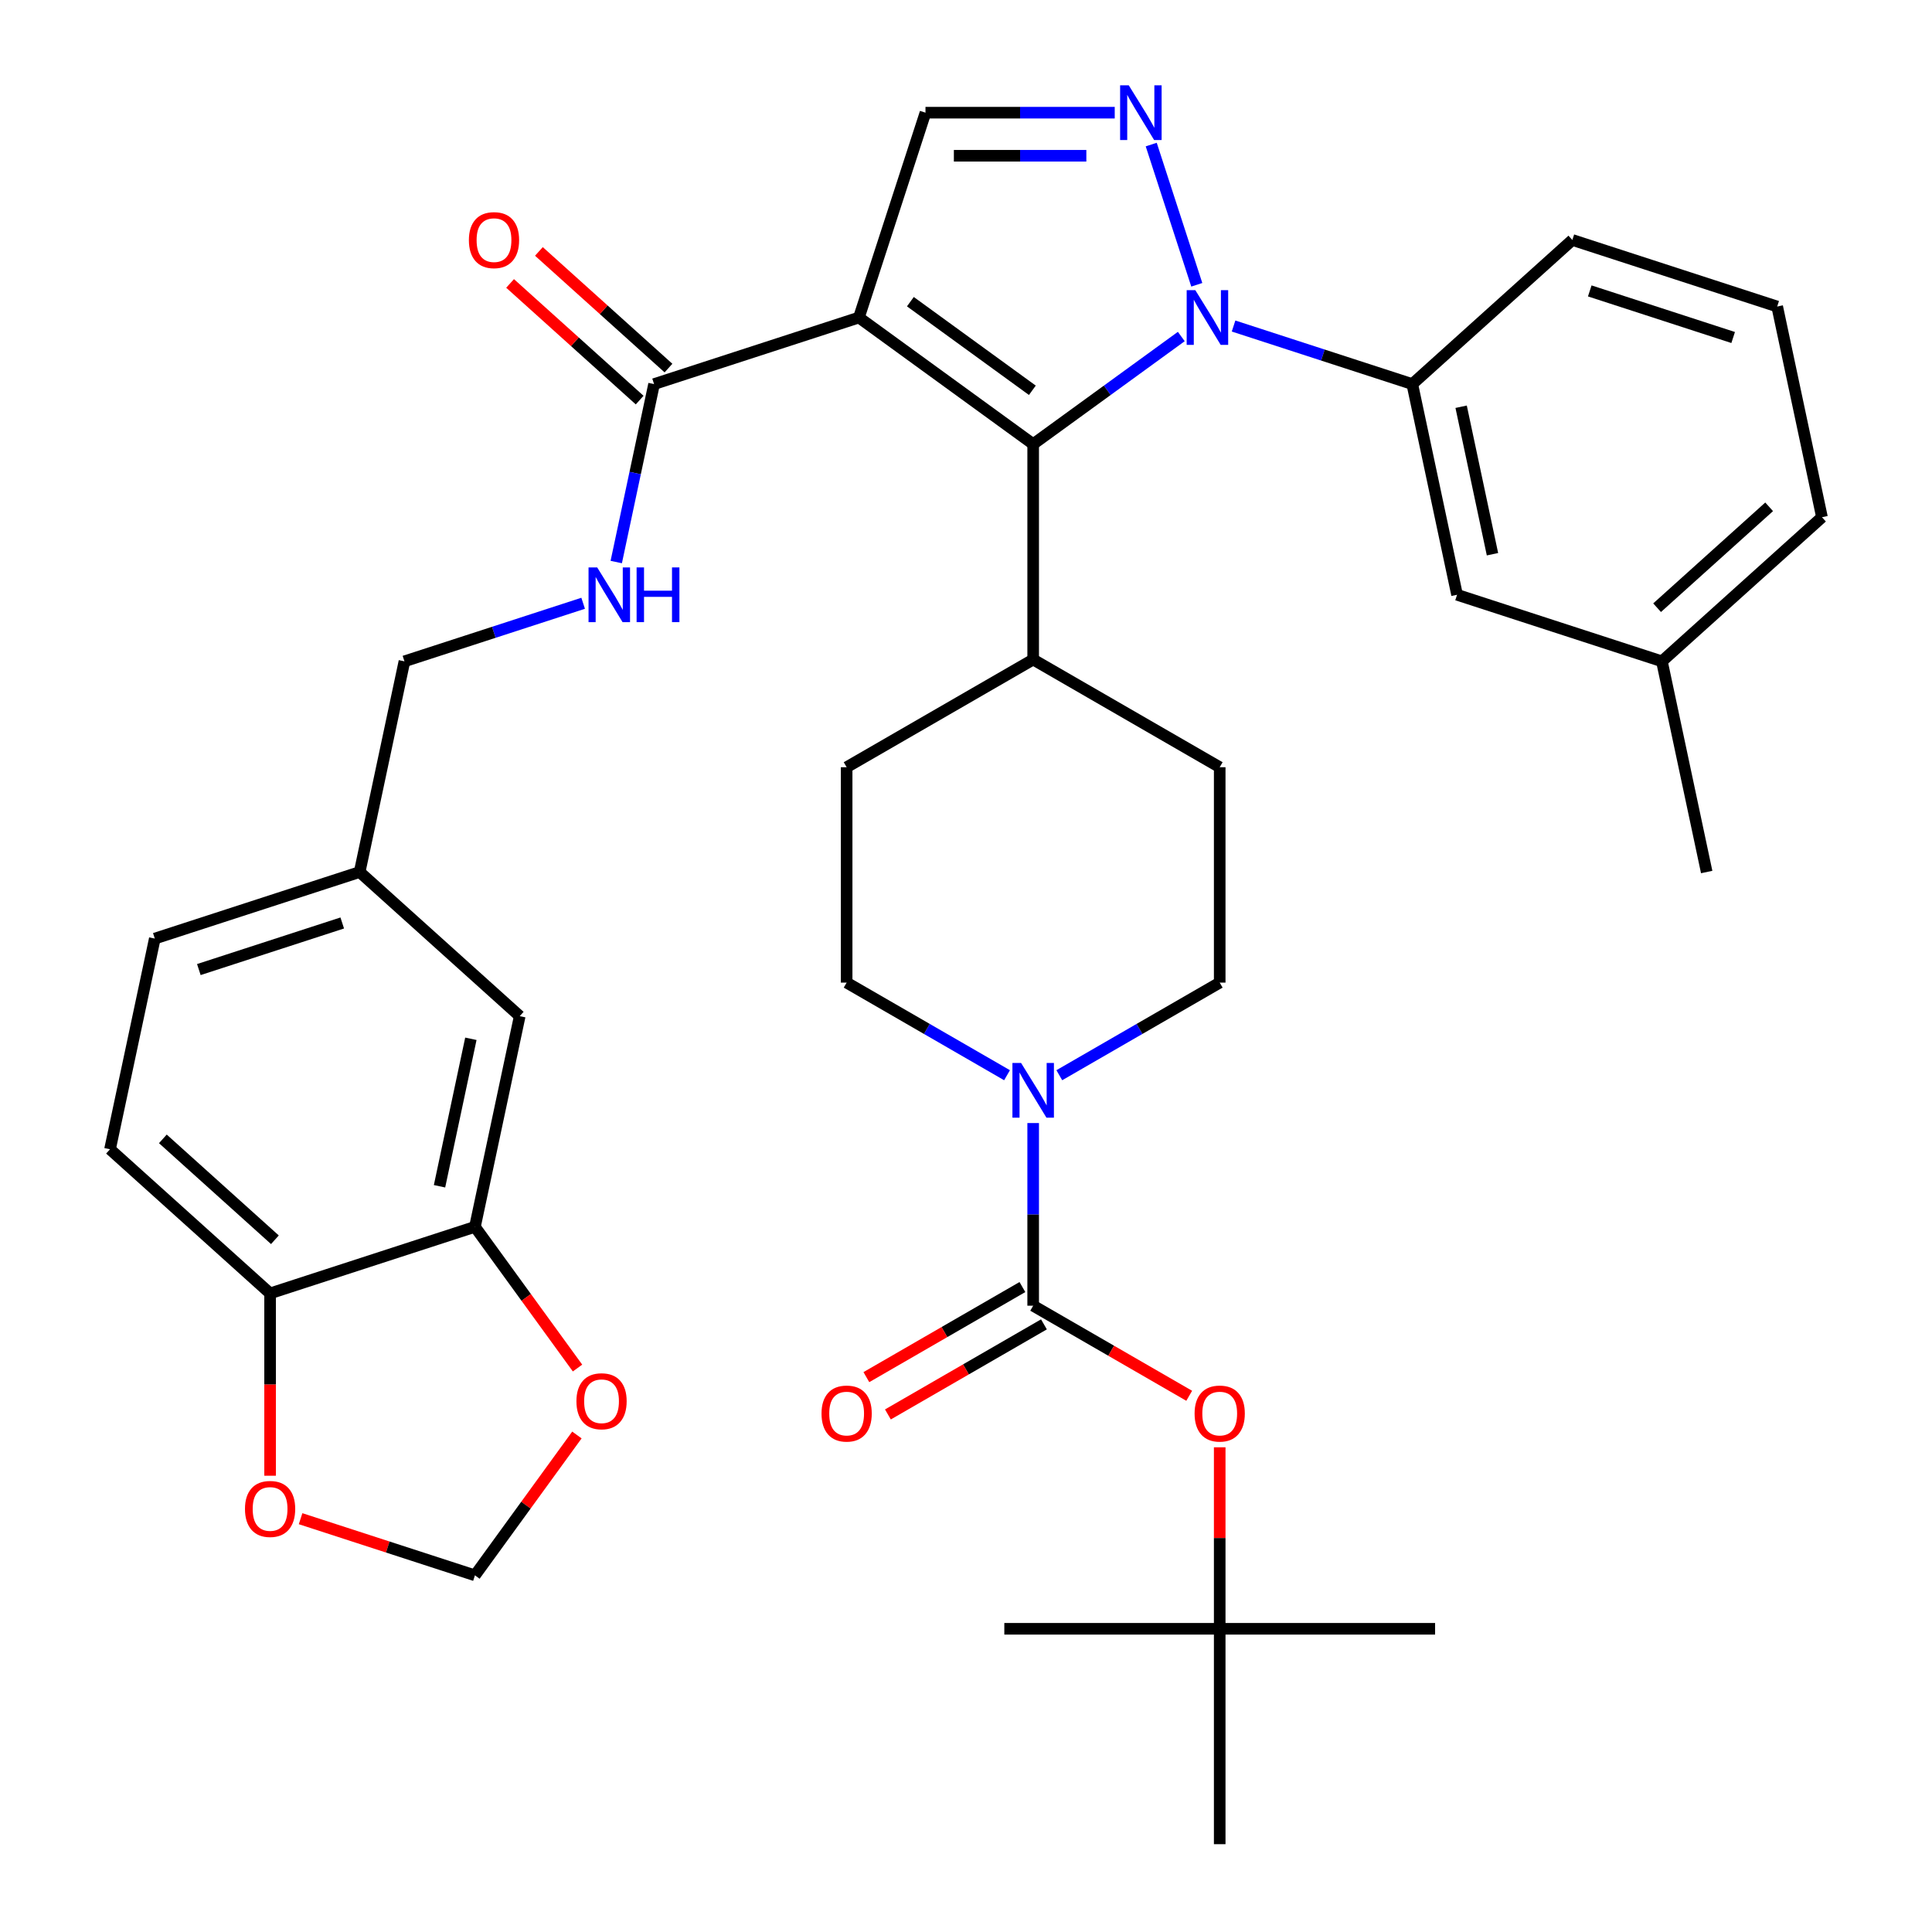 <?xml version='1.0' encoding='iso-8859-1'?>
<svg version='1.1' baseProfile='full'
              xmlns='http://www.w3.org/2000/svg'
                      xmlns:rdkit='http://www.rdkit.org/xml'
                      xmlns:xlink='http://www.w3.org/1999/xlink'
                  xml:space='preserve'
width='1000px' height='1000px' viewBox='0 0 1000 1000'>
<!-- END OF HEADER -->
<rect style='opacity:1.0;fill:#FFFFFF;stroke:none' width='1000' height='1000' x='0' y='0'> </rect>
<path class='bond-1' d='M 444.575,164.355 L 534.769,229.885' style='fill:none;fill-rule:evenodd;stroke:#000000;stroke-width:6px;stroke-linecap:butt;stroke-linejoin:miter;stroke-opacity:1' />
<path class='bond-1' d='M 471.21,156.145 L 534.346,202.016' style='fill:none;fill-rule:evenodd;stroke:#000000;stroke-width:6px;stroke-linecap:butt;stroke-linejoin:miter;stroke-opacity:1' />
<path class='bond-4' d='M 444.575,164.355 L 479.026,58.325' style='fill:none;fill-rule:evenodd;stroke:#000000;stroke-width:6px;stroke-linecap:butt;stroke-linejoin:miter;stroke-opacity:1' />
<path class='bond-6' d='M 444.575,164.355 L 338.545,198.806' style='fill:none;fill-rule:evenodd;stroke:#000000;stroke-width:6px;stroke-linecap:butt;stroke-linejoin:miter;stroke-opacity:1' />
<path class='bond-0' d='M 611.436,174.183 L 573.103,202.034' style='fill:none;fill-rule:evenodd;stroke:#0000FF;stroke-width:6px;stroke-linecap:butt;stroke-linejoin:miter;stroke-opacity:1' />
<path class='bond-0' d='M 573.103,202.034 L 534.769,229.885' style='fill:none;fill-rule:evenodd;stroke:#000000;stroke-width:6px;stroke-linecap:butt;stroke-linejoin:miter;stroke-opacity:1' />
<path class='bond-7' d='M 638.49,168.75 L 684.742,183.778' style='fill:none;fill-rule:evenodd;stroke:#0000FF;stroke-width:6px;stroke-linecap:butt;stroke-linejoin:miter;stroke-opacity:1' />
<path class='bond-7' d='M 684.742,183.778 L 730.993,198.806' style='fill:none;fill-rule:evenodd;stroke:#000000;stroke-width:6px;stroke-linecap:butt;stroke-linejoin:miter;stroke-opacity:1' />
<path class='bond-37' d='M 619.457,147.407 L 595.874,74.826' style='fill:none;fill-rule:evenodd;stroke:#0000FF;stroke-width:6px;stroke-linecap:butt;stroke-linejoin:miter;stroke-opacity:1' />
<path class='bond-11' d='M 534.769,229.885 L 534.769,341.371' style='fill:none;fill-rule:evenodd;stroke:#000000;stroke-width:6px;stroke-linecap:butt;stroke-linejoin:miter;stroke-opacity:1' />
<path class='bond-2' d='M 576.985,58.325 L 528.005,58.325' style='fill:none;fill-rule:evenodd;stroke:#0000FF;stroke-width:6px;stroke-linecap:butt;stroke-linejoin:miter;stroke-opacity:1' />
<path class='bond-2' d='M 528.005,58.325 L 479.026,58.325' style='fill:none;fill-rule:evenodd;stroke:#000000;stroke-width:6px;stroke-linecap:butt;stroke-linejoin:miter;stroke-opacity:1' />
<path class='bond-2' d='M 562.291,80.622 L 528.005,80.622' style='fill:none;fill-rule:evenodd;stroke:#0000FF;stroke-width:6px;stroke-linecap:butt;stroke-linejoin:miter;stroke-opacity:1' />
<path class='bond-2' d='M 528.005,80.622 L 493.72,80.622' style='fill:none;fill-rule:evenodd;stroke:#000000;stroke-width:6px;stroke-linecap:butt;stroke-linejoin:miter;stroke-opacity:1' />
<path class='bond-3' d='M 534.769,675.83 L 534.769,628.56' style='fill:none;fill-rule:evenodd;stroke:#000000;stroke-width:6px;stroke-linecap:butt;stroke-linejoin:miter;stroke-opacity:1' />
<path class='bond-3' d='M 534.769,628.56 L 534.769,581.291' style='fill:none;fill-rule:evenodd;stroke:#0000FF;stroke-width:6px;stroke-linecap:butt;stroke-linejoin:miter;stroke-opacity:1' />
<path class='bond-8' d='M 534.769,675.83 L 575.15,699.144' style='fill:none;fill-rule:evenodd;stroke:#000000;stroke-width:6px;stroke-linecap:butt;stroke-linejoin:miter;stroke-opacity:1' />
<path class='bond-8' d='M 575.15,699.144 L 615.532,722.458' style='fill:none;fill-rule:evenodd;stroke:#FF0000;stroke-width:6px;stroke-linecap:butt;stroke-linejoin:miter;stroke-opacity:1' />
<path class='bond-15' d='M 529.195,666.175 L 488.813,689.489' style='fill:none;fill-rule:evenodd;stroke:#000000;stroke-width:6px;stroke-linecap:butt;stroke-linejoin:miter;stroke-opacity:1' />
<path class='bond-15' d='M 488.813,689.489 L 448.432,712.803' style='fill:none;fill-rule:evenodd;stroke:#FF0000;stroke-width:6px;stroke-linecap:butt;stroke-linejoin:miter;stroke-opacity:1' />
<path class='bond-15' d='M 540.343,685.485 L 499.962,708.799' style='fill:none;fill-rule:evenodd;stroke:#000000;stroke-width:6px;stroke-linecap:butt;stroke-linejoin:miter;stroke-opacity:1' />
<path class='bond-15' d='M 499.962,708.799 L 459.58,732.113' style='fill:none;fill-rule:evenodd;stroke:#FF0000;stroke-width:6px;stroke-linecap:butt;stroke-linejoin:miter;stroke-opacity:1' />
<path class='bond-5' d='M 521.242,556.533 L 479.73,532.567' style='fill:none;fill-rule:evenodd;stroke:#0000FF;stroke-width:6px;stroke-linecap:butt;stroke-linejoin:miter;stroke-opacity:1' />
<path class='bond-5' d='M 479.73,532.567 L 438.219,508.6' style='fill:none;fill-rule:evenodd;stroke:#000000;stroke-width:6px;stroke-linecap:butt;stroke-linejoin:miter;stroke-opacity:1' />
<path class='bond-38' d='M 548.296,556.533 L 589.808,532.567' style='fill:none;fill-rule:evenodd;stroke:#0000FF;stroke-width:6px;stroke-linecap:butt;stroke-linejoin:miter;stroke-opacity:1' />
<path class='bond-38' d='M 589.808,532.567 L 631.319,508.6' style='fill:none;fill-rule:evenodd;stroke:#000000;stroke-width:6px;stroke-linecap:butt;stroke-linejoin:miter;stroke-opacity:1' />
<path class='bond-10' d='M 338.545,198.806 L 328.756,244.857' style='fill:none;fill-rule:evenodd;stroke:#000000;stroke-width:6px;stroke-linecap:butt;stroke-linejoin:miter;stroke-opacity:1' />
<path class='bond-10' d='M 328.756,244.857 L 318.968,290.909' style='fill:none;fill-rule:evenodd;stroke:#0000FF;stroke-width:6px;stroke-linecap:butt;stroke-linejoin:miter;stroke-opacity:1' />
<path class='bond-20' d='M 346.005,190.521 L 312.473,160.329' style='fill:none;fill-rule:evenodd;stroke:#000000;stroke-width:6px;stroke-linecap:butt;stroke-linejoin:miter;stroke-opacity:1' />
<path class='bond-20' d='M 312.473,160.329 L 278.941,130.137' style='fill:none;fill-rule:evenodd;stroke:#FF0000;stroke-width:6px;stroke-linecap:butt;stroke-linejoin:miter;stroke-opacity:1' />
<path class='bond-20' d='M 331.085,207.091 L 297.553,176.899' style='fill:none;fill-rule:evenodd;stroke:#000000;stroke-width:6px;stroke-linecap:butt;stroke-linejoin:miter;stroke-opacity:1' />
<path class='bond-20' d='M 297.553,176.899 L 264.022,146.707' style='fill:none;fill-rule:evenodd;stroke:#FF0000;stroke-width:6px;stroke-linecap:butt;stroke-linejoin:miter;stroke-opacity:1' />
<path class='bond-19' d='M 730.993,198.806 L 754.172,307.856' style='fill:none;fill-rule:evenodd;stroke:#000000;stroke-width:6px;stroke-linecap:butt;stroke-linejoin:miter;stroke-opacity:1' />
<path class='bond-19' d='M 756.28,210.527 L 772.505,286.862' style='fill:none;fill-rule:evenodd;stroke:#000000;stroke-width:6px;stroke-linecap:butt;stroke-linejoin:miter;stroke-opacity:1' />
<path class='bond-30' d='M 730.993,198.806 L 813.844,124.207' style='fill:none;fill-rule:evenodd;stroke:#000000;stroke-width:6px;stroke-linecap:butt;stroke-linejoin:miter;stroke-opacity:1' />
<path class='bond-22' d='M 631.319,749.12 L 631.319,796.09' style='fill:none;fill-rule:evenodd;stroke:#FF0000;stroke-width:6px;stroke-linecap:butt;stroke-linejoin:miter;stroke-opacity:1' />
<path class='bond-22' d='M 631.319,796.09 L 631.319,843.059' style='fill:none;fill-rule:evenodd;stroke:#000000;stroke-width:6px;stroke-linecap:butt;stroke-linejoin:miter;stroke-opacity:1' />
<path class='bond-9' d='M 245.828,635.006 L 269.007,525.956' style='fill:none;fill-rule:evenodd;stroke:#000000;stroke-width:6px;stroke-linecap:butt;stroke-linejoin:miter;stroke-opacity:1' />
<path class='bond-9' d='M 227.495,614.013 L 243.72,537.677' style='fill:none;fill-rule:evenodd;stroke:#000000;stroke-width:6px;stroke-linecap:butt;stroke-linejoin:miter;stroke-opacity:1' />
<path class='bond-13' d='M 245.828,635.006 L 272.378,671.549' style='fill:none;fill-rule:evenodd;stroke:#000000;stroke-width:6px;stroke-linecap:butt;stroke-linejoin:miter;stroke-opacity:1' />
<path class='bond-13' d='M 272.378,671.549 L 298.929,708.093' style='fill:none;fill-rule:evenodd;stroke:#FF0000;stroke-width:6px;stroke-linecap:butt;stroke-linejoin:miter;stroke-opacity:1' />
<path class='bond-40' d='M 245.828,635.006 L 139.798,669.457' style='fill:none;fill-rule:evenodd;stroke:#000000;stroke-width:6px;stroke-linecap:butt;stroke-linejoin:miter;stroke-opacity:1' />
<path class='bond-27' d='M 301.838,312.251 L 255.587,327.279' style='fill:none;fill-rule:evenodd;stroke:#0000FF;stroke-width:6px;stroke-linecap:butt;stroke-linejoin:miter;stroke-opacity:1' />
<path class='bond-27' d='M 255.587,327.279 L 209.336,342.307' style='fill:none;fill-rule:evenodd;stroke:#000000;stroke-width:6px;stroke-linecap:butt;stroke-linejoin:miter;stroke-opacity:1' />
<path class='bond-23' d='M 534.769,341.371 L 631.319,397.114' style='fill:none;fill-rule:evenodd;stroke:#000000;stroke-width:6px;stroke-linecap:butt;stroke-linejoin:miter;stroke-opacity:1' />
<path class='bond-24' d='M 534.769,341.371 L 438.219,397.114' style='fill:none;fill-rule:evenodd;stroke:#000000;stroke-width:6px;stroke-linecap:butt;stroke-linejoin:miter;stroke-opacity:1' />
<path class='bond-12' d='M 139.798,669.457 L 56.947,594.858' style='fill:none;fill-rule:evenodd;stroke:#000000;stroke-width:6px;stroke-linecap:butt;stroke-linejoin:miter;stroke-opacity:1' />
<path class='bond-12' d='M 142.29,641.697 L 84.295,589.478' style='fill:none;fill-rule:evenodd;stroke:#000000;stroke-width:6px;stroke-linecap:butt;stroke-linejoin:miter;stroke-opacity:1' />
<path class='bond-14' d='M 139.798,669.457 L 139.798,716.647' style='fill:none;fill-rule:evenodd;stroke:#000000;stroke-width:6px;stroke-linecap:butt;stroke-linejoin:miter;stroke-opacity:1' />
<path class='bond-14' d='M 139.798,716.647 L 139.798,763.836' style='fill:none;fill-rule:evenodd;stroke:#FF0000;stroke-width:6px;stroke-linecap:butt;stroke-linejoin:miter;stroke-opacity:1' />
<path class='bond-18' d='M 298.609,742.747 L 272.218,779.071' style='fill:none;fill-rule:evenodd;stroke:#FF0000;stroke-width:6px;stroke-linecap:butt;stroke-linejoin:miter;stroke-opacity:1' />
<path class='bond-18' d='M 272.218,779.071 L 245.828,815.395' style='fill:none;fill-rule:evenodd;stroke:#000000;stroke-width:6px;stroke-linecap:butt;stroke-linejoin:miter;stroke-opacity:1' />
<path class='bond-41' d='M 155.585,786.073 L 200.706,800.734' style='fill:none;fill-rule:evenodd;stroke:#FF0000;stroke-width:6px;stroke-linecap:butt;stroke-linejoin:miter;stroke-opacity:1' />
<path class='bond-41' d='M 200.706,800.734 L 245.828,815.395' style='fill:none;fill-rule:evenodd;stroke:#000000;stroke-width:6px;stroke-linecap:butt;stroke-linejoin:miter;stroke-opacity:1' />
<path class='bond-16' d='M 631.319,508.6 L 631.319,397.114' style='fill:none;fill-rule:evenodd;stroke:#000000;stroke-width:6px;stroke-linecap:butt;stroke-linejoin:miter;stroke-opacity:1' />
<path class='bond-17' d='M 438.219,508.6 L 438.219,397.114' style='fill:none;fill-rule:evenodd;stroke:#000000;stroke-width:6px;stroke-linecap:butt;stroke-linejoin:miter;stroke-opacity:1' />
<path class='bond-28' d='M 754.172,307.856 L 860.202,342.307' style='fill:none;fill-rule:evenodd;stroke:#000000;stroke-width:6px;stroke-linecap:butt;stroke-linejoin:miter;stroke-opacity:1' />
<path class='bond-21' d='M 269.007,525.956 L 186.156,451.357' style='fill:none;fill-rule:evenodd;stroke:#000000;stroke-width:6px;stroke-linecap:butt;stroke-linejoin:miter;stroke-opacity:1' />
<path class='bond-32' d='M 631.319,843.059 L 742.805,843.059' style='fill:none;fill-rule:evenodd;stroke:#000000;stroke-width:6px;stroke-linecap:butt;stroke-linejoin:miter;stroke-opacity:1' />
<path class='bond-33' d='M 631.319,843.059 L 519.833,843.059' style='fill:none;fill-rule:evenodd;stroke:#000000;stroke-width:6px;stroke-linecap:butt;stroke-linejoin:miter;stroke-opacity:1' />
<path class='bond-34' d='M 631.319,843.059 L 631.319,954.545' style='fill:none;fill-rule:evenodd;stroke:#000000;stroke-width:6px;stroke-linecap:butt;stroke-linejoin:miter;stroke-opacity:1' />
<path class='bond-25' d='M 56.947,594.858 L 80.127,485.808' style='fill:none;fill-rule:evenodd;stroke:#000000;stroke-width:6px;stroke-linecap:butt;stroke-linejoin:miter;stroke-opacity:1' />
<path class='bond-26' d='M 186.156,451.357 L 209.336,342.307' style='fill:none;fill-rule:evenodd;stroke:#000000;stroke-width:6px;stroke-linecap:butt;stroke-linejoin:miter;stroke-opacity:1' />
<path class='bond-29' d='M 186.156,451.357 L 80.127,485.808' style='fill:none;fill-rule:evenodd;stroke:#000000;stroke-width:6px;stroke-linecap:butt;stroke-linejoin:miter;stroke-opacity:1' />
<path class='bond-29' d='M 177.142,477.731 L 102.921,501.846' style='fill:none;fill-rule:evenodd;stroke:#000000;stroke-width:6px;stroke-linecap:butt;stroke-linejoin:miter;stroke-opacity:1' />
<path class='bond-36' d='M 860.202,342.307 L 883.381,451.357' style='fill:none;fill-rule:evenodd;stroke:#000000;stroke-width:6px;stroke-linecap:butt;stroke-linejoin:miter;stroke-opacity:1' />
<path class='bond-39' d='M 860.202,342.307 L 943.053,267.708' style='fill:none;fill-rule:evenodd;stroke:#000000;stroke-width:6px;stroke-linecap:butt;stroke-linejoin:miter;stroke-opacity:1' />
<path class='bond-39' d='M 857.71,314.547 L 915.705,262.328' style='fill:none;fill-rule:evenodd;stroke:#000000;stroke-width:6px;stroke-linecap:butt;stroke-linejoin:miter;stroke-opacity:1' />
<path class='bond-31' d='M 813.844,124.207 L 919.873,158.658' style='fill:none;fill-rule:evenodd;stroke:#000000;stroke-width:6px;stroke-linecap:butt;stroke-linejoin:miter;stroke-opacity:1' />
<path class='bond-31' d='M 822.858,150.58 L 897.079,174.696' style='fill:none;fill-rule:evenodd;stroke:#000000;stroke-width:6px;stroke-linecap:butt;stroke-linejoin:miter;stroke-opacity:1' />
<path class='bond-35' d='M 919.873,158.658 L 943.053,267.708' style='fill:none;fill-rule:evenodd;stroke:#000000;stroke-width:6px;stroke-linecap:butt;stroke-linejoin:miter;stroke-opacity:1' />
<path  class='atom-1' d='M 618.703 150.195
L 627.983 165.195
Q 628.903 166.675, 630.383 169.355
Q 631.863 172.035, 631.943 172.195
L 631.943 150.195
L 635.703 150.195
L 635.703 178.515
L 631.823 178.515
L 621.863 162.115
Q 620.703 160.195, 619.463 157.995
Q 618.263 155.795, 617.903 155.115
L 617.903 178.515
L 614.223 178.515
L 614.223 150.195
L 618.703 150.195
' fill='#0000FF'/>
<path  class='atom-3' d='M 584.252 44.165
L 593.532 59.165
Q 594.452 60.645, 595.932 63.325
Q 597.412 66.005, 597.492 66.165
L 597.492 44.165
L 601.252 44.165
L 601.252 72.485
L 597.372 72.485
L 587.412 56.085
Q 586.252 54.165, 585.012 51.965
Q 583.812 49.765, 583.452 49.085
L 583.452 72.485
L 579.772 72.485
L 579.772 44.165
L 584.252 44.165
' fill='#0000FF'/>
<path  class='atom-6' d='M 528.509 550.183
L 537.789 565.183
Q 538.709 566.663, 540.189 569.343
Q 541.669 572.023, 541.749 572.183
L 541.749 550.183
L 545.509 550.183
L 545.509 578.503
L 541.629 578.503
L 531.669 562.103
Q 530.509 560.183, 529.269 557.983
Q 528.069 555.783, 527.709 555.103
L 527.709 578.503
L 524.029 578.503
L 524.029 550.183
L 528.509 550.183
' fill='#0000FF'/>
<path  class='atom-9' d='M 618.319 731.653
Q 618.319 724.853, 621.679 721.053
Q 625.039 717.253, 631.319 717.253
Q 637.599 717.253, 640.959 721.053
Q 644.319 724.853, 644.319 731.653
Q 644.319 738.533, 640.919 742.453
Q 637.519 746.333, 631.319 746.333
Q 625.079 746.333, 621.679 742.453
Q 618.319 738.573, 618.319 731.653
M 631.319 743.133
Q 635.639 743.133, 637.959 740.253
Q 640.319 737.333, 640.319 731.653
Q 640.319 726.093, 637.959 723.293
Q 635.639 720.453, 631.319 720.453
Q 626.999 720.453, 624.639 723.253
Q 622.319 726.053, 622.319 731.653
Q 622.319 737.373, 624.639 740.253
Q 626.999 743.133, 631.319 743.133
' fill='#FF0000'/>
<path  class='atom-11' d='M 309.106 293.696
L 318.386 308.696
Q 319.306 310.176, 320.786 312.856
Q 322.266 315.536, 322.346 315.696
L 322.346 293.696
L 326.106 293.696
L 326.106 322.016
L 322.226 322.016
L 312.266 305.616
Q 311.106 303.696, 309.866 301.496
Q 308.666 299.296, 308.306 298.616
L 308.306 322.016
L 304.626 322.016
L 304.626 293.696
L 309.106 293.696
' fill='#0000FF'/>
<path  class='atom-11' d='M 329.506 293.696
L 333.346 293.696
L 333.346 305.736
L 347.826 305.736
L 347.826 293.696
L 351.666 293.696
L 351.666 322.016
L 347.826 322.016
L 347.826 308.936
L 333.346 308.936
L 333.346 322.016
L 329.506 322.016
L 329.506 293.696
' fill='#0000FF'/>
<path  class='atom-14' d='M 298.358 725.28
Q 298.358 718.48, 301.718 714.68
Q 305.078 710.88, 311.358 710.88
Q 317.638 710.88, 320.998 714.68
Q 324.358 718.48, 324.358 725.28
Q 324.358 732.16, 320.958 736.08
Q 317.558 739.96, 311.358 739.96
Q 305.118 739.96, 301.718 736.08
Q 298.358 732.2, 298.358 725.28
M 311.358 736.76
Q 315.678 736.76, 317.998 733.88
Q 320.358 730.96, 320.358 725.28
Q 320.358 719.72, 317.998 716.92
Q 315.678 714.08, 311.358 714.08
Q 307.038 714.08, 304.678 716.88
Q 302.358 719.68, 302.358 725.28
Q 302.358 731, 304.678 733.88
Q 307.038 736.76, 311.358 736.76
' fill='#FF0000'/>
<path  class='atom-15' d='M 126.798 781.023
Q 126.798 774.223, 130.158 770.423
Q 133.518 766.623, 139.798 766.623
Q 146.078 766.623, 149.438 770.423
Q 152.798 774.223, 152.798 781.023
Q 152.798 787.903, 149.398 791.823
Q 145.998 795.703, 139.798 795.703
Q 133.558 795.703, 130.158 791.823
Q 126.798 787.943, 126.798 781.023
M 139.798 792.503
Q 144.118 792.503, 146.438 789.623
Q 148.798 786.703, 148.798 781.023
Q 148.798 775.463, 146.438 772.663
Q 144.118 769.823, 139.798 769.823
Q 135.478 769.823, 133.118 772.623
Q 130.798 775.423, 130.798 781.023
Q 130.798 786.743, 133.118 789.623
Q 135.478 792.503, 139.798 792.503
' fill='#FF0000'/>
<path  class='atom-16' d='M 425.219 731.653
Q 425.219 724.853, 428.579 721.053
Q 431.939 717.253, 438.219 717.253
Q 444.499 717.253, 447.859 721.053
Q 451.219 724.853, 451.219 731.653
Q 451.219 738.533, 447.819 742.453
Q 444.419 746.333, 438.219 746.333
Q 431.979 746.333, 428.579 742.453
Q 425.219 738.573, 425.219 731.653
M 438.219 743.133
Q 442.539 743.133, 444.859 740.253
Q 447.219 737.333, 447.219 731.653
Q 447.219 726.093, 444.859 723.293
Q 442.539 720.453, 438.219 720.453
Q 433.899 720.453, 431.539 723.253
Q 429.219 726.053, 429.219 731.653
Q 429.219 737.373, 431.539 740.253
Q 433.899 743.133, 438.219 743.133
' fill='#FF0000'/>
<path  class='atom-21' d='M 242.694 124.287
Q 242.694 117.487, 246.054 113.687
Q 249.414 109.887, 255.694 109.887
Q 261.974 109.887, 265.334 113.687
Q 268.694 117.487, 268.694 124.287
Q 268.694 131.167, 265.294 135.087
Q 261.894 138.967, 255.694 138.967
Q 249.454 138.967, 246.054 135.087
Q 242.694 131.207, 242.694 124.287
M 255.694 135.767
Q 260.014 135.767, 262.334 132.887
Q 264.694 129.967, 264.694 124.287
Q 264.694 118.727, 262.334 115.927
Q 260.014 113.087, 255.694 113.087
Q 251.374 113.087, 249.014 115.887
Q 246.694 118.687, 246.694 124.287
Q 246.694 130.007, 249.014 132.887
Q 251.374 135.767, 255.694 135.767
' fill='#FF0000'/>
</svg>

